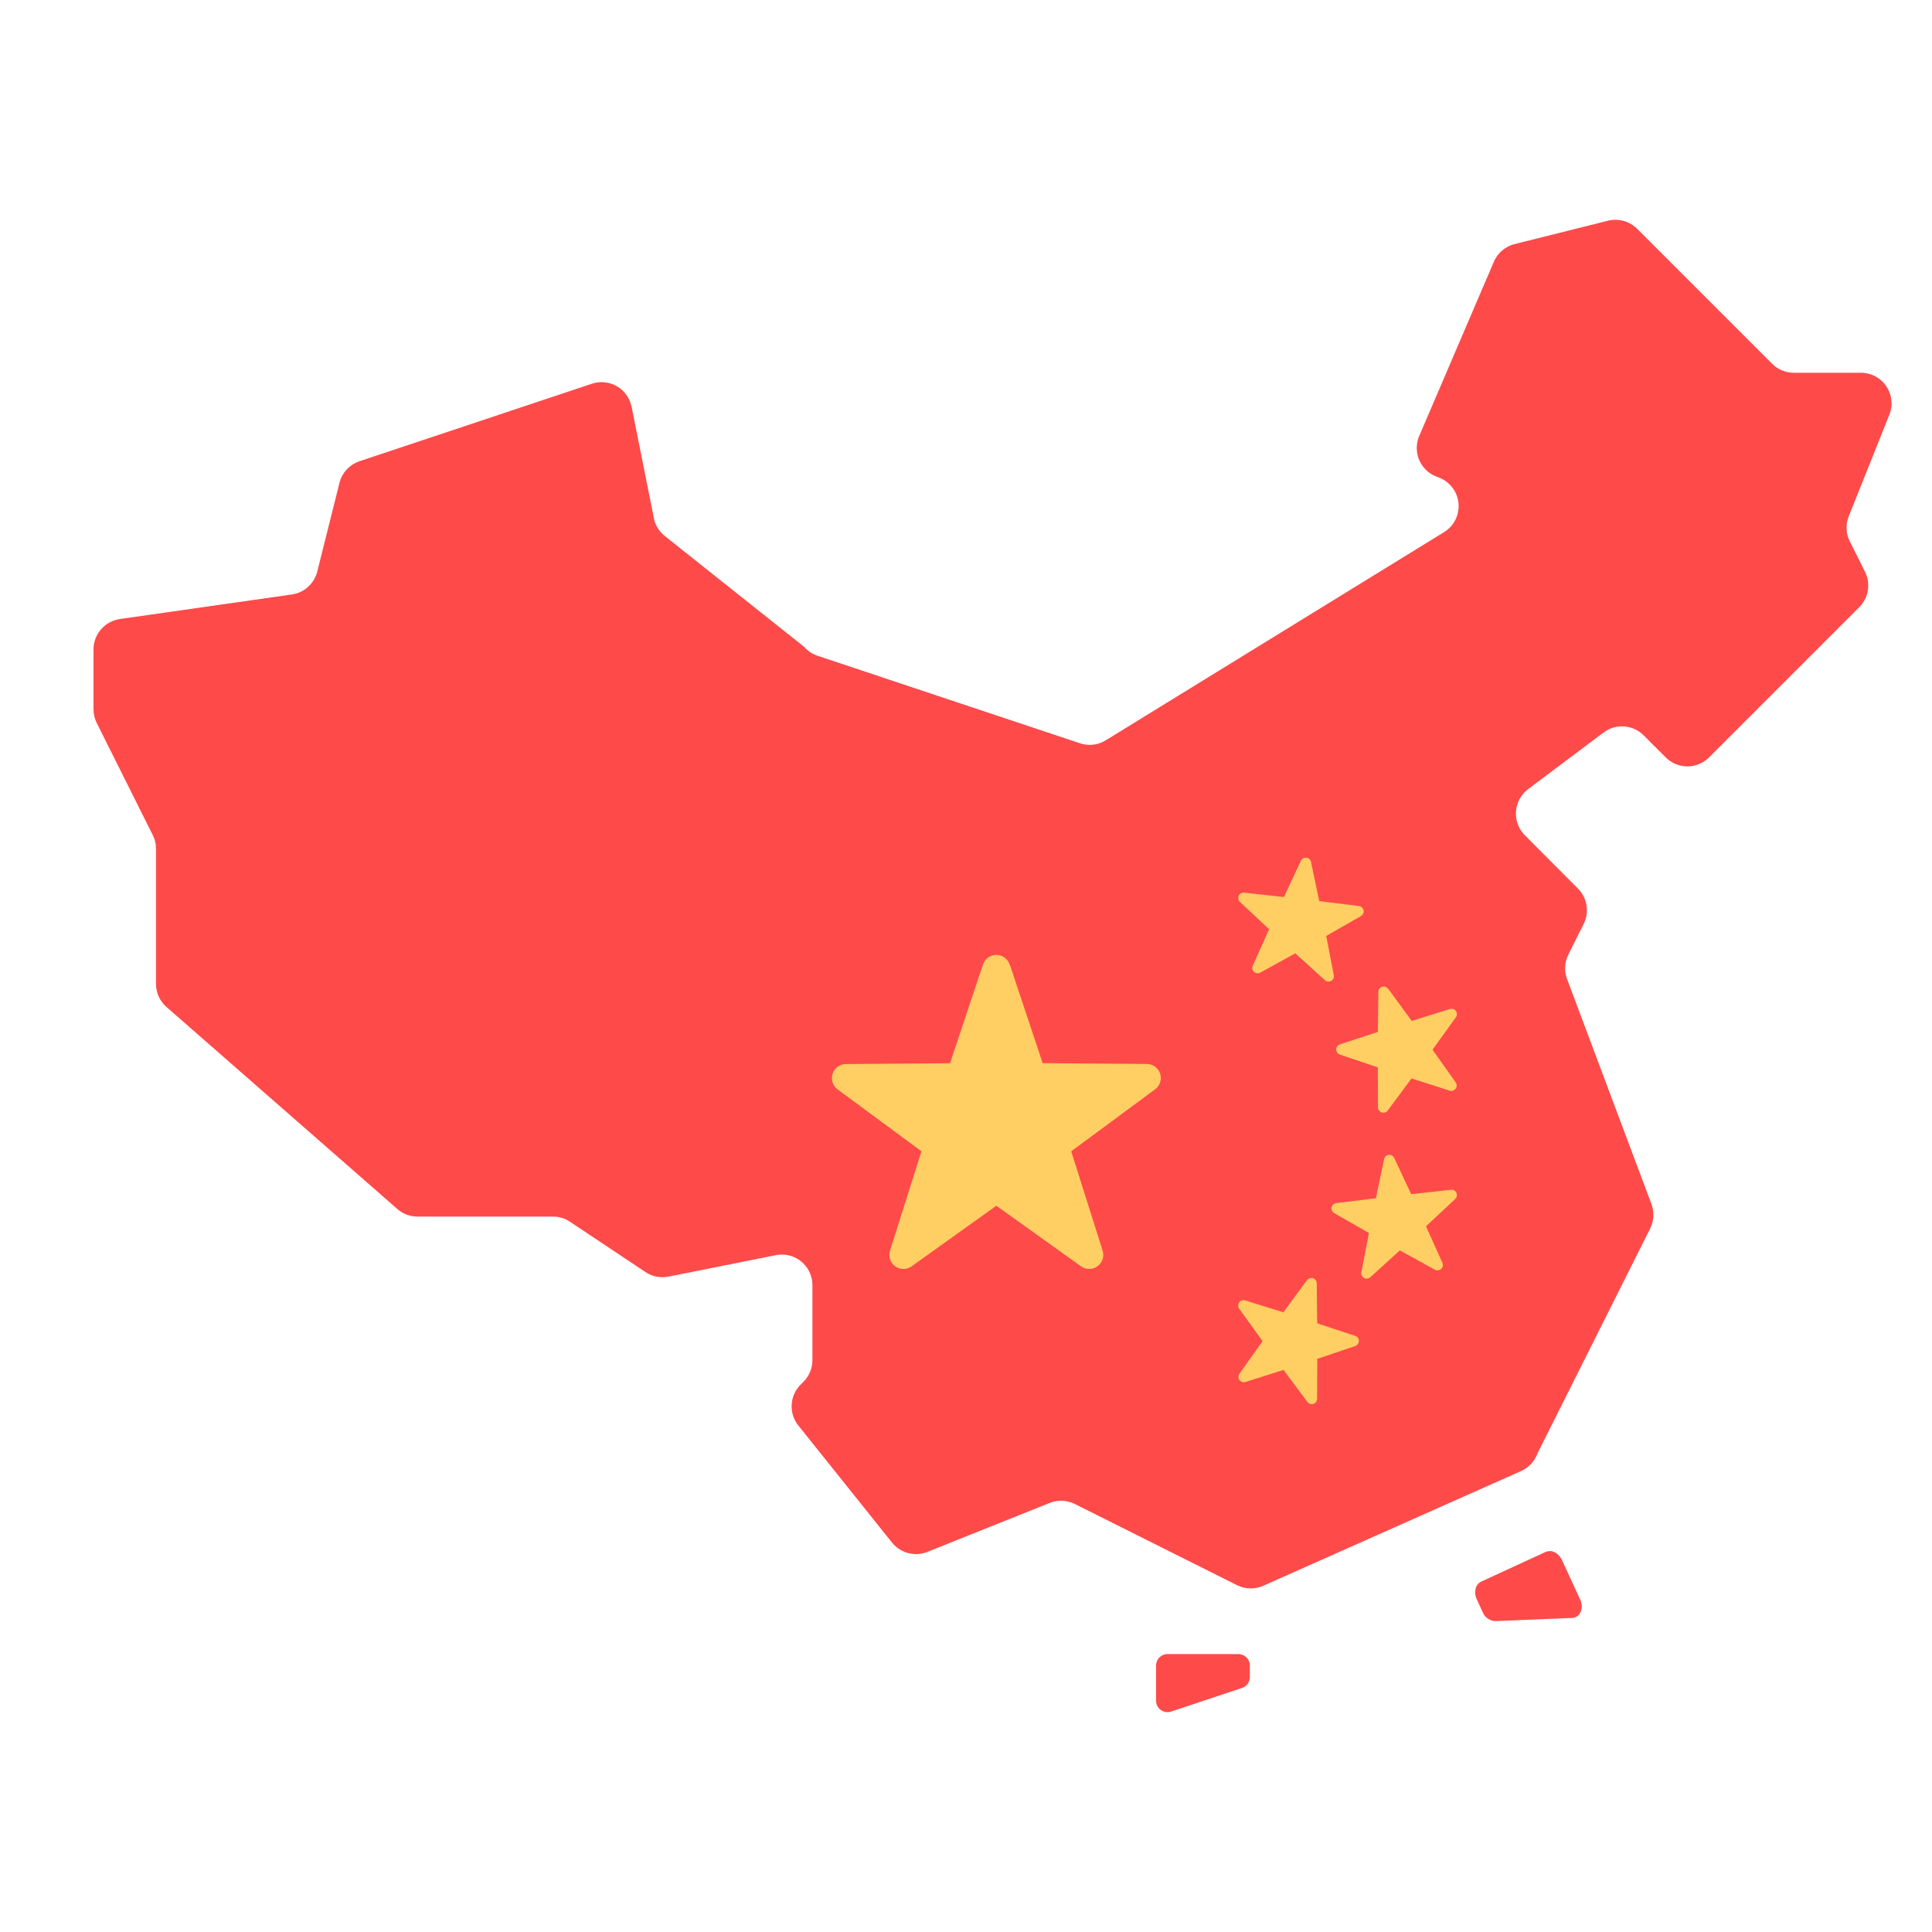 <?xml version="1.0" standalone="no"?><!DOCTYPE svg PUBLIC "-//W3C//DTD SVG 1.1//EN" "http://www.w3.org/Graphics/SVG/1.1/DTD/svg11.dtd"><svg t="1565663958431" class="icon" viewBox="0 0 1024 1024" version="1.1" xmlns="http://www.w3.org/2000/svg" p-id="2714" xmlns:xlink="http://www.w3.org/1999/xlink" width="200" height="200"><defs><style type="text/css"></style></defs><path d="M656.406 876.703h-37.623c-3.335 0-6.037 2.703-6.037 6.037v18.718c0.003 3.332 2.706 6.033 6.037 6.033 0.683 0 1.339-0.113 1.95-0.322l37.58-12.528c2.419-0.823 4.128-3.074 4.13-5.724v-6.176c0-3.335-2.703-6.037-6.037-6.037zM1001.397 219.82c0.735-1.785 1.161-3.856 1.161-6.025 0-8.956-7.261-16.218-16.218-16.218-0.004 0-0.009 0-0.009 0h-35.575c-4.48-0.007-8.537-1.822-11.479-4.754l-71.572-71.572c-2.946-2.935-7.011-4.752-11.499-4.752-1.401 0-2.756 0.176-4.052 0.507l-49.399 12.353c-5.302 1.364-9.488 5.196-11.319 10.166l-39.216 91.534c-0.83 1.884-1.313 4.081-1.313 6.391 0 7.125 4.594 13.177 10.981 15.353 6.615 2.245 11.209 8.297 11.209 15.419 0 5.813-3.058 10.91-7.653 13.774l-179.387 110.383c-2.416 1.509-5.35 2.403-8.495 2.403-1.836 0-3.598-0.304-5.242-0.865l-139.033-46.359c-2.854-0.967-5.262-2.617-7.117-4.757l-73.839-58.726c-3.281-2.617-5.511-6.43-6.025-10.77l-11.553-57.716c-1.537-7.486-8.071-13.036-15.902-13.036-1.836 0-3.6 0.305-5.245 0.866l-123.083 41.044c-5.504 1.887-9.614 6.489-10.774 12.162l-11.597 46.33c-1.66 6.482-7.067 11.339-13.724 12.16l-90.908 12.979c-7.918 1.175-13.929 7.911-13.959 16.057v31.767c0.001 2.649 0.634 5.147 1.754 7.356l29.657 59.338c1.078 2.112 1.71 4.606 1.71 7.249 0 0.005 0 0.007 0 0.011v71.638c0.009 4.86 2.147 9.22 5.531 12.198l122.391 107.092c2.837 2.493 6.581 4.014 10.681 4.014h71.813c0.001 0 0.002 0 0.004 0 3.351 0 6.464 1.017 9.047 2.759l39.962 26.639c2.531 1.713 5.652 2.735 9.011 2.735 1.146 0 2.265-0.119 3.343-0.345l56.723-11.347c0.958-0.202 2.060-0.317 3.187-0.317 8.956 0 16.218 7.261 16.218 16.218 0 0.001 0 0.002 0 0.003v39.753c-0.002 4.48-1.821 8.537-4.759 11.472l-1.546 1.546c-2.911 2.942-4.711 6.989-4.711 11.456 0 3.851 1.338 7.39 3.572 10.178l49.65 62.055c2.998 3.723 7.554 6.084 12.663 6.084 2.173 0 4.247-0.428 6.141-1.203l64.771-25.914c1.78-0.729 3.847-1.15 6.012-1.15 2.647 0 5.146 0.631 7.355 1.751l85.937 43.001c2.114 1.079 4.61 1.713 7.254 1.713 2.385 0 4.651-0.515 6.691-1.441l136.58-60.767c4.064-1.836 7.177-5.178 8.667-9.297l59.751-119.264c1.074-2.114 1.703-4.609 1.703-7.251 0-2.047-0.377-4.003-1.066-5.808l-44.682-119.154c-0.654-1.694-1.035-3.652-1.035-5.701 0-2.642 0.633-5.136 1.751-7.34l8.101-16.195c1.070-2.11 1.697-4.602 1.697-7.238 0-4.479-1.808-8.535-4.734-11.481l-28.175-28.269c-2.91-2.941-4.709-6.988-4.709-11.454 0-5.279 2.511-9.97 6.403-12.946l40.071-30.066c2.677-2.026 6.062-3.245 9.733-3.245 4.481 0 8.54 1.819 11.476 4.758l11.715 11.715c2.934 2.935 6.991 4.752 11.47 4.752s8.535-1.817 11.47-4.752l79.654-79.654c2.933-2.934 4.748-6.989 4.748-11.466 0-2.643-0.633-5.139-1.754-7.345l-8.032-16.067c-1.077-2.111-1.708-4.605-1.708-7.246 0-2.171 0.428-4.243 1.202-6.138zM827.836 826.795c-0.944-2.080-2.646-3.678-4.745-4.464 0.176 0.007-0.721-0.234-1.673-0.234-0.793 0-1.546 0.167-2.227 0.467l-34.132 15.727c-1.597 0.794-2.739 2.294-3.026 4.081-0.077 0.259-0.155 0.913-0.155 1.585 0 1.319 0.303 2.567 0.843 3.679l3.166 6.929c1.13 2.703 3.721 4.582 6.759 4.655l40.622-1.676c4.223-0.175 6.387-5.13 4.257-9.749z" fill="#FF4A4A" p-id="2715"></path><path d="M535.186 511.145l17.45 52.35 55.236 0.429c4.081 0.041 7.373 3.358 7.373 7.446 0 2.441-1.175 4.608-2.99 5.965l-44.494 32.878 16.658 52.665c0.219 0.671 0.347 1.444 0.347 2.246 0 4.112-3.333 7.446-7.446 7.446-1.623 0-3.125-0.519-4.347-1.401l-44.884-32.105-44.94 32.121c-1.202 0.865-2.703 1.385-4.326 1.385-4.112 0-7.446-3.333-7.446-7.446 0-0.802 0.127-1.575 0.362-2.3l16.644-52.612-44.439-32.818c-1.835-1.372-3.009-3.539-3.009-5.979 0-4.086 3.293-7.403 7.369-7.446l55.241-0.429 17.45-52.35c1.019-2.98 3.793-5.085 7.061-5.085s6.044 2.105 7.046 5.033zM735.77 524.058l12.482 17.054 20.229-6.329c0.258-0.085 0.555-0.133 0.863-0.133 1.575 0 2.85 1.276 2.85 2.85 0 0.633-0.204 1.216-0.554 1.687l-12.372 17.186 12.262 17.31c0.336 0.462 0.537 1.040 0.537 1.666 0 1.575-1.276 2.85-2.85 2.85-0.317 0-0.623-0.052-0.907-0.147l-20.164-6.451-12.635 17.009c-0.526 0.705-1.356 1.156-2.292 1.156-1.571 0-2.846-1.271-2.85-2.842l-0.093-21.185-20.078-6.771c-1.153-0.383-1.97-1.452-1.97-2.71s0.817-2.329 1.948-2.705l20.146-6.637 0.233-21.185c0.015-1.563 1.285-2.823 2.85-2.823 0.943 0 1.778 0.457 2.299 1.164zM659.43 473.127l21.068 2.327 8.993-19.195c0.461-0.99 1.447-1.663 2.591-1.663 1.377 0 2.525 0.976 2.791 2.273l4.343 20.726 21.033 2.617c1.428 0.169 2.525 1.372 2.525 2.832 0 1.061-0.58 1.987-1.44 2.478l-18.407 10.537 4.014 20.812c0.034 0.166 0.054 0.357 0.054 0.551 0 1.575-1.276 2.85-2.85 2.85-0.745 0-1.421-0.285-1.929-0.752l-15.691-14.238-18.579 10.238c-0.398 0.224-0.874 0.356-1.379 0.356-1.575 0-2.85-1.276-2.85-2.85 0-0.425 0.092-0.826 0.259-1.189l8.682-19.306-15.472-14.483c-0.561-0.522-0.91-1.265-0.91-2.089 0-1.575 1.276-2.85 2.85-2.85 0.113 0 0.222 0.009 0.33 0.020zM692.738 678.479l-12.53 17.090-20.23-6.318c-0.258-0.085-0.555-0.134-0.863-0.134-1.575 0-2.85 1.276-2.85 2.85 0 0.633 0.204 1.216 0.554 1.687l12.373 17.186-12.262 17.276c-0.337 0.462-0.537 1.040-0.537 1.666 0 1.575 1.276 2.85 2.85 2.85 0.317 0 0.623-0.052 0.907-0.147l20.153-6.404 12.646 17.009c0.525 0.705 1.356 1.155 2.292 1.155 1.571 0 2.846-1.271 2.85-2.842l0.093-21.185 20.078-6.771c1.153-0.383 1.97-1.452 1.97-2.71s-0.817-2.329-1.948-2.705l-20.146-6.638-0.233-21.185c-0.007-1.567-1.282-2.835-2.85-2.835-0.943 0-1.779 0.457-2.299 1.163zM769.019 630.61l-21.068 2.327-8.98-19.195c-0.461-0.99-1.447-1.663-2.591-1.663-1.377 0-2.525 0.976-2.791 2.273l-4.33 20.761-21.022 2.559c-1.428 0.169-2.525 1.372-2.525 2.832 0 1.061 0.58 1.987 1.441 2.478l18.407 10.537-4.014 20.8c-0.034 0.166-0.054 0.357-0.054 0.551 0 1.575 1.276 2.85 2.85 2.85 0.745 0 1.421-0.285 1.929-0.752l15.691-14.238 18.556 10.237c0.398 0.224 0.874 0.356 1.379 0.356 1.575 0 2.85-1.276 2.85-2.85 0-0.425-0.093-0.826-0.259-1.188l-8.683-19.306 15.473-14.483c0.561-0.522 0.91-1.265 0.91-2.089 0-1.575-1.276-2.85-2.85-2.85-0.112 0-0.222 0.007-0.33 0.020z" fill="#FFCF64" p-id="2716"></path></svg>